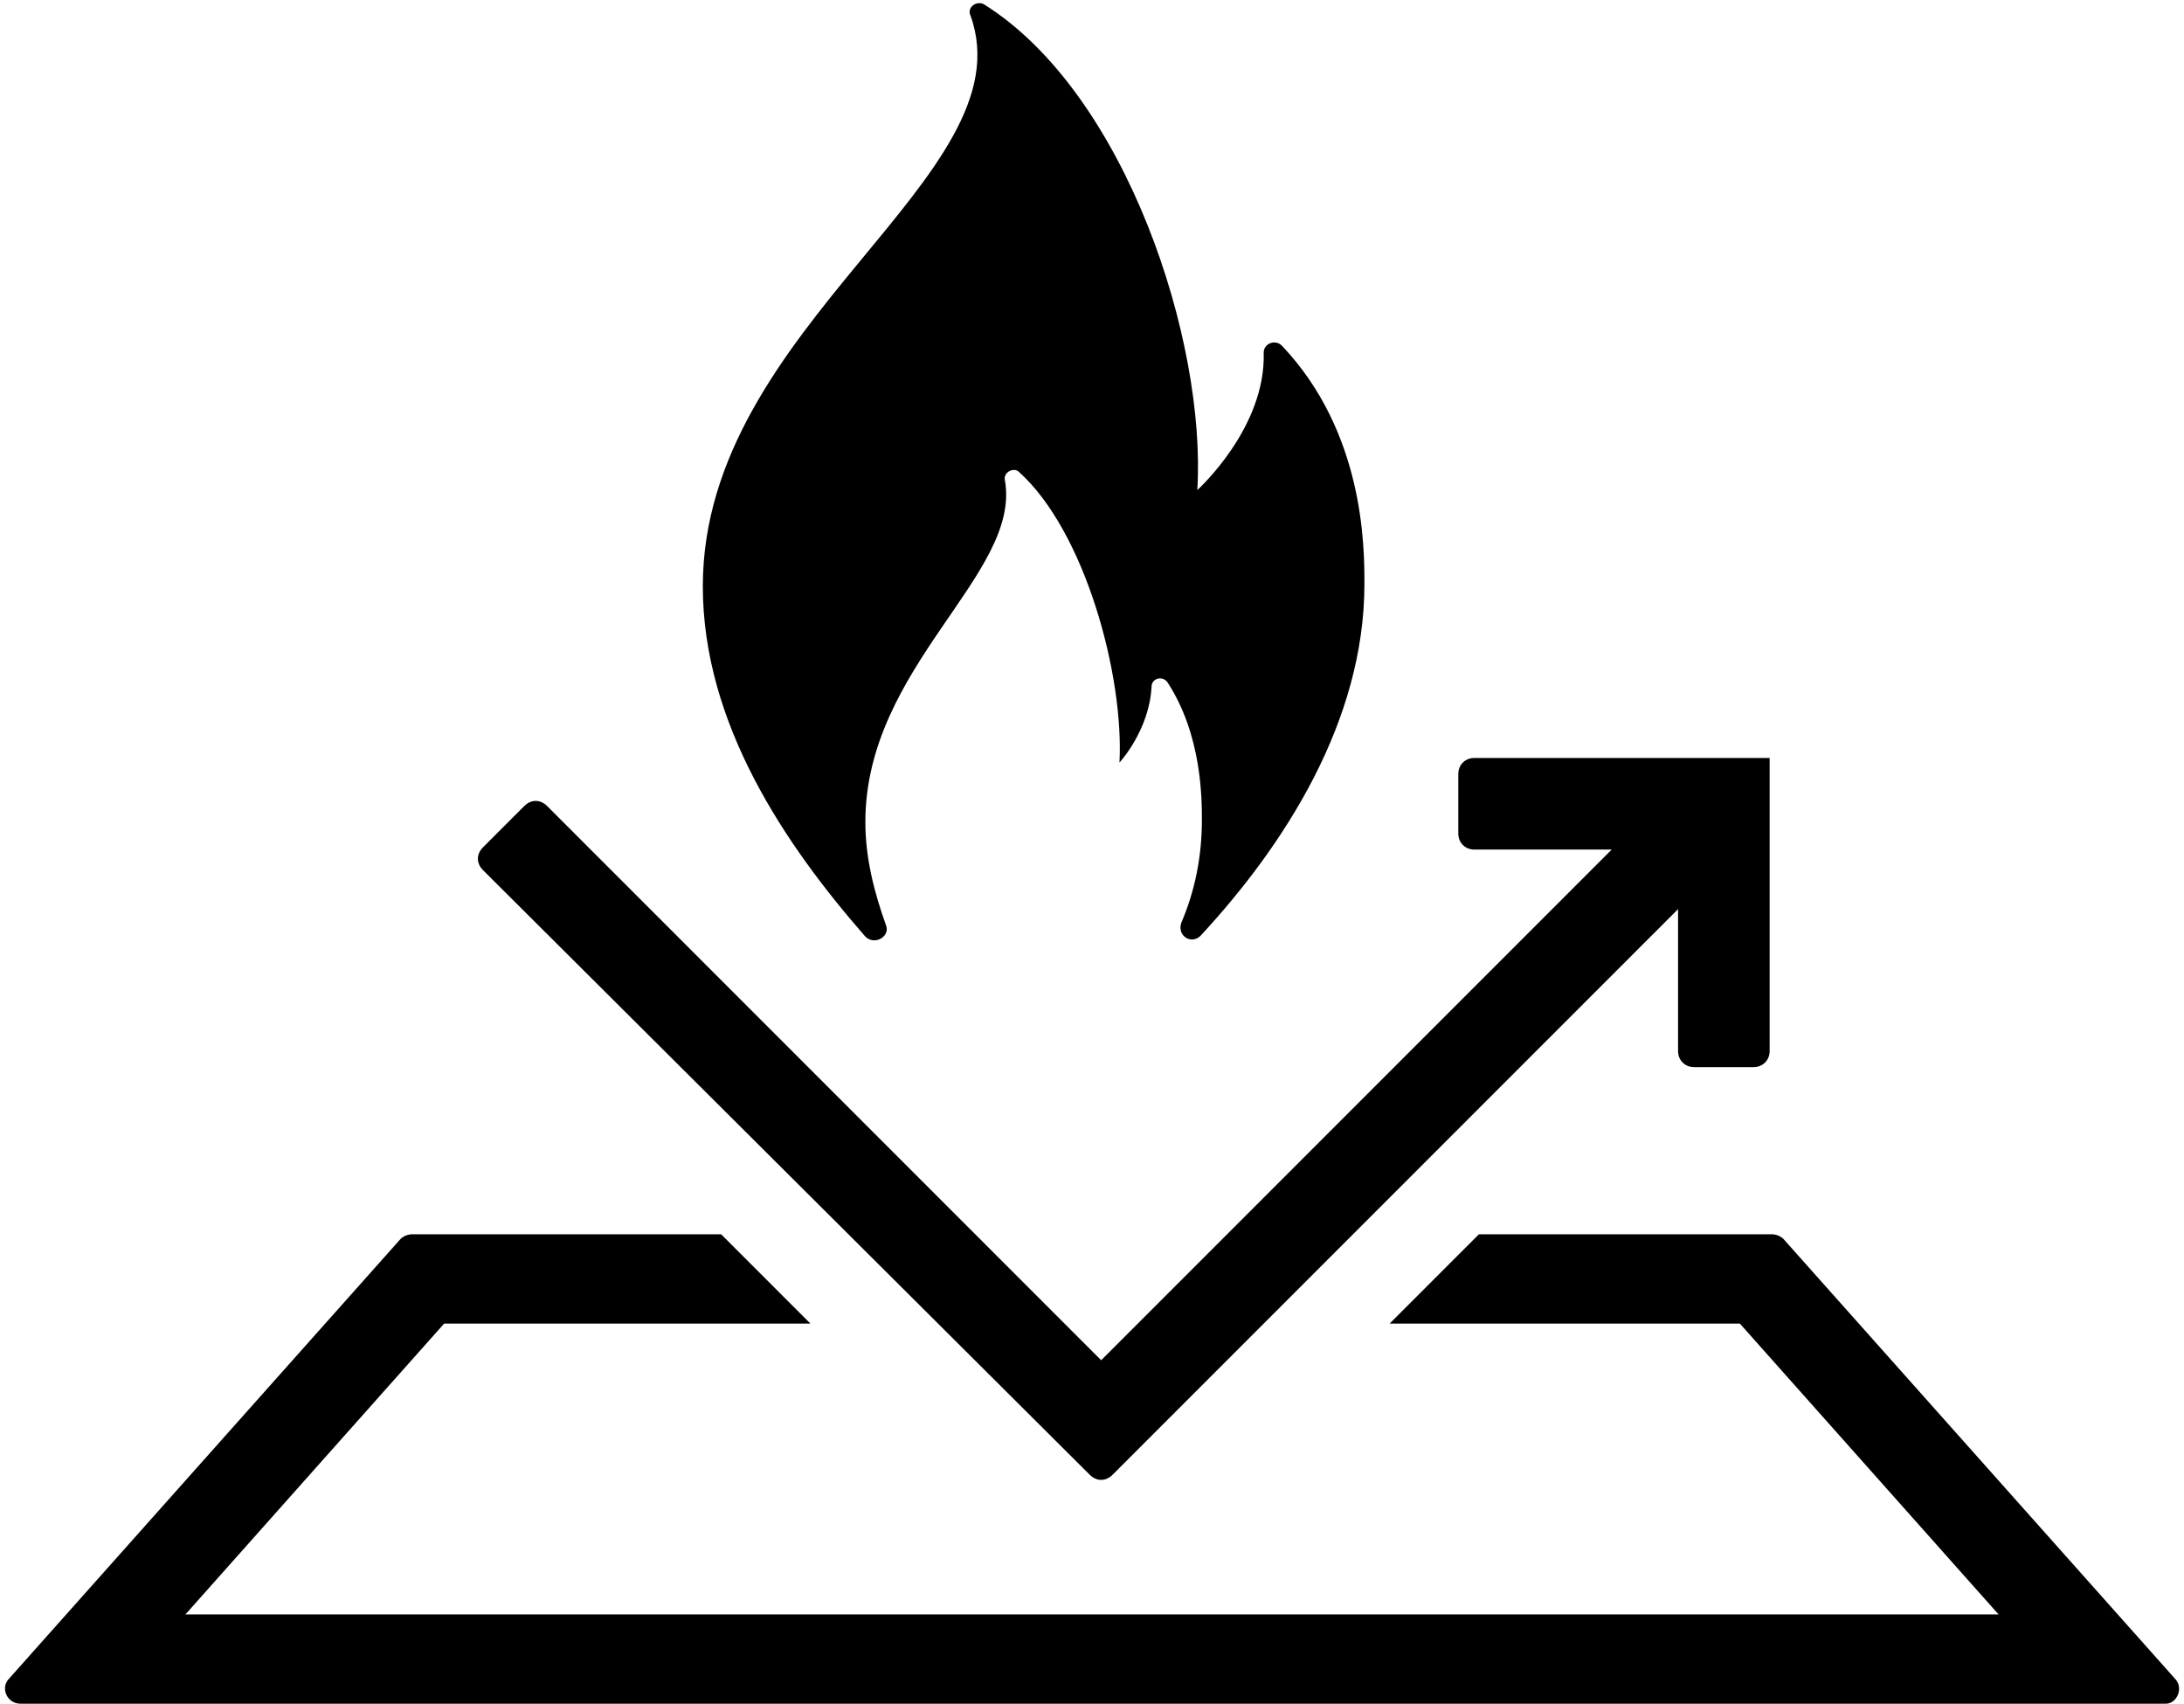 <?xml version="1.0" encoding="UTF-8"?>
<!DOCTYPE svg PUBLIC '-//W3C//DTD SVG 1.0//EN'
          'http://www.w3.org/TR/2001/REC-SVG-20010904/DTD/svg10.dtd'>
<svg height="74.4" preserveAspectRatio="xMidYMid meet" version="1.0" viewBox="2.3 12.7 95.4 74.4" width="95.4" xmlns="http://www.w3.org/2000/svg" xmlns:xlink="http://www.w3.org/1999/xlink" zoomAndPan="magnify"
><g id="change1_1"
  ><path d="M40.1,53.6c0.4,0.4,1.1,0,0.9-0.5c-0.5-1.4-0.9-2.9-0.9-4.5c0-6.8,6.8-10.8,6.1-14.9c-0.1-0.4,0.4-0.6,0.6-0.4 c2.9,2.6,4.6,8.9,4.4,12.7c0,0,1.3-1.4,1.4-3.3c0-0.4,0.5-0.5,0.7-0.2c1.5,2.3,1.5,5.1,1.5,6c0,1.6-0.3,3.1-0.9,4.5 c-0.2,0.6,0.5,1,0.9,0.5c3.6-3.9,7.1-9.3,7.1-15.3c0-1.6,0-6.6-3.6-10.4c-0.3-0.3-0.8-0.1-0.8,0.3c0.1,3.3-2.9,6-2.9,6 c0.4-6.5-3.1-17.3-9.3-21.2c-0.3-0.2-0.8,0.1-0.6,0.5C47.2,20.4,33,26.9,33,38.3C33,44.3,36.6,49.6,40.1,53.6z"
    /><path d="M97.3,86L80.2,66.8c-0.1-0.1-0.3-0.2-0.5-0.2H66.9L63,70.5h15.3l11.3,12.7H10.4l11.3-12.7h16l-3.9-3.9H20.3 c-0.2,0-0.4,0.1-0.5,0.2L2.7,86c-0.4,0.4-0.1,1.1,0.5,1.1h93.7C97.4,87.1,97.7,86.4,97.3,86z"
    /><path d="M49.9,77.1c0.3,0.3,0.7,0.3,1,0l24.7-24.7v6.2c0,0.4,0.3,0.7,0.7,0.7h2.6c0.4,0,0.7-0.3,0.7-0.7V45.8H66.7 c-0.4,0-0.7,0.3-0.7,0.7v2.6c0,0.4,0.3,0.7,0.7,0.7h6L50.4,72.1L26.2,47.9c-0.3-0.3-0.7-0.3-1,0l-1.8,1.8c-0.3,0.3-0.3,0.7,0,1 L49.9,77.1z"
  /></g
></svg
>
